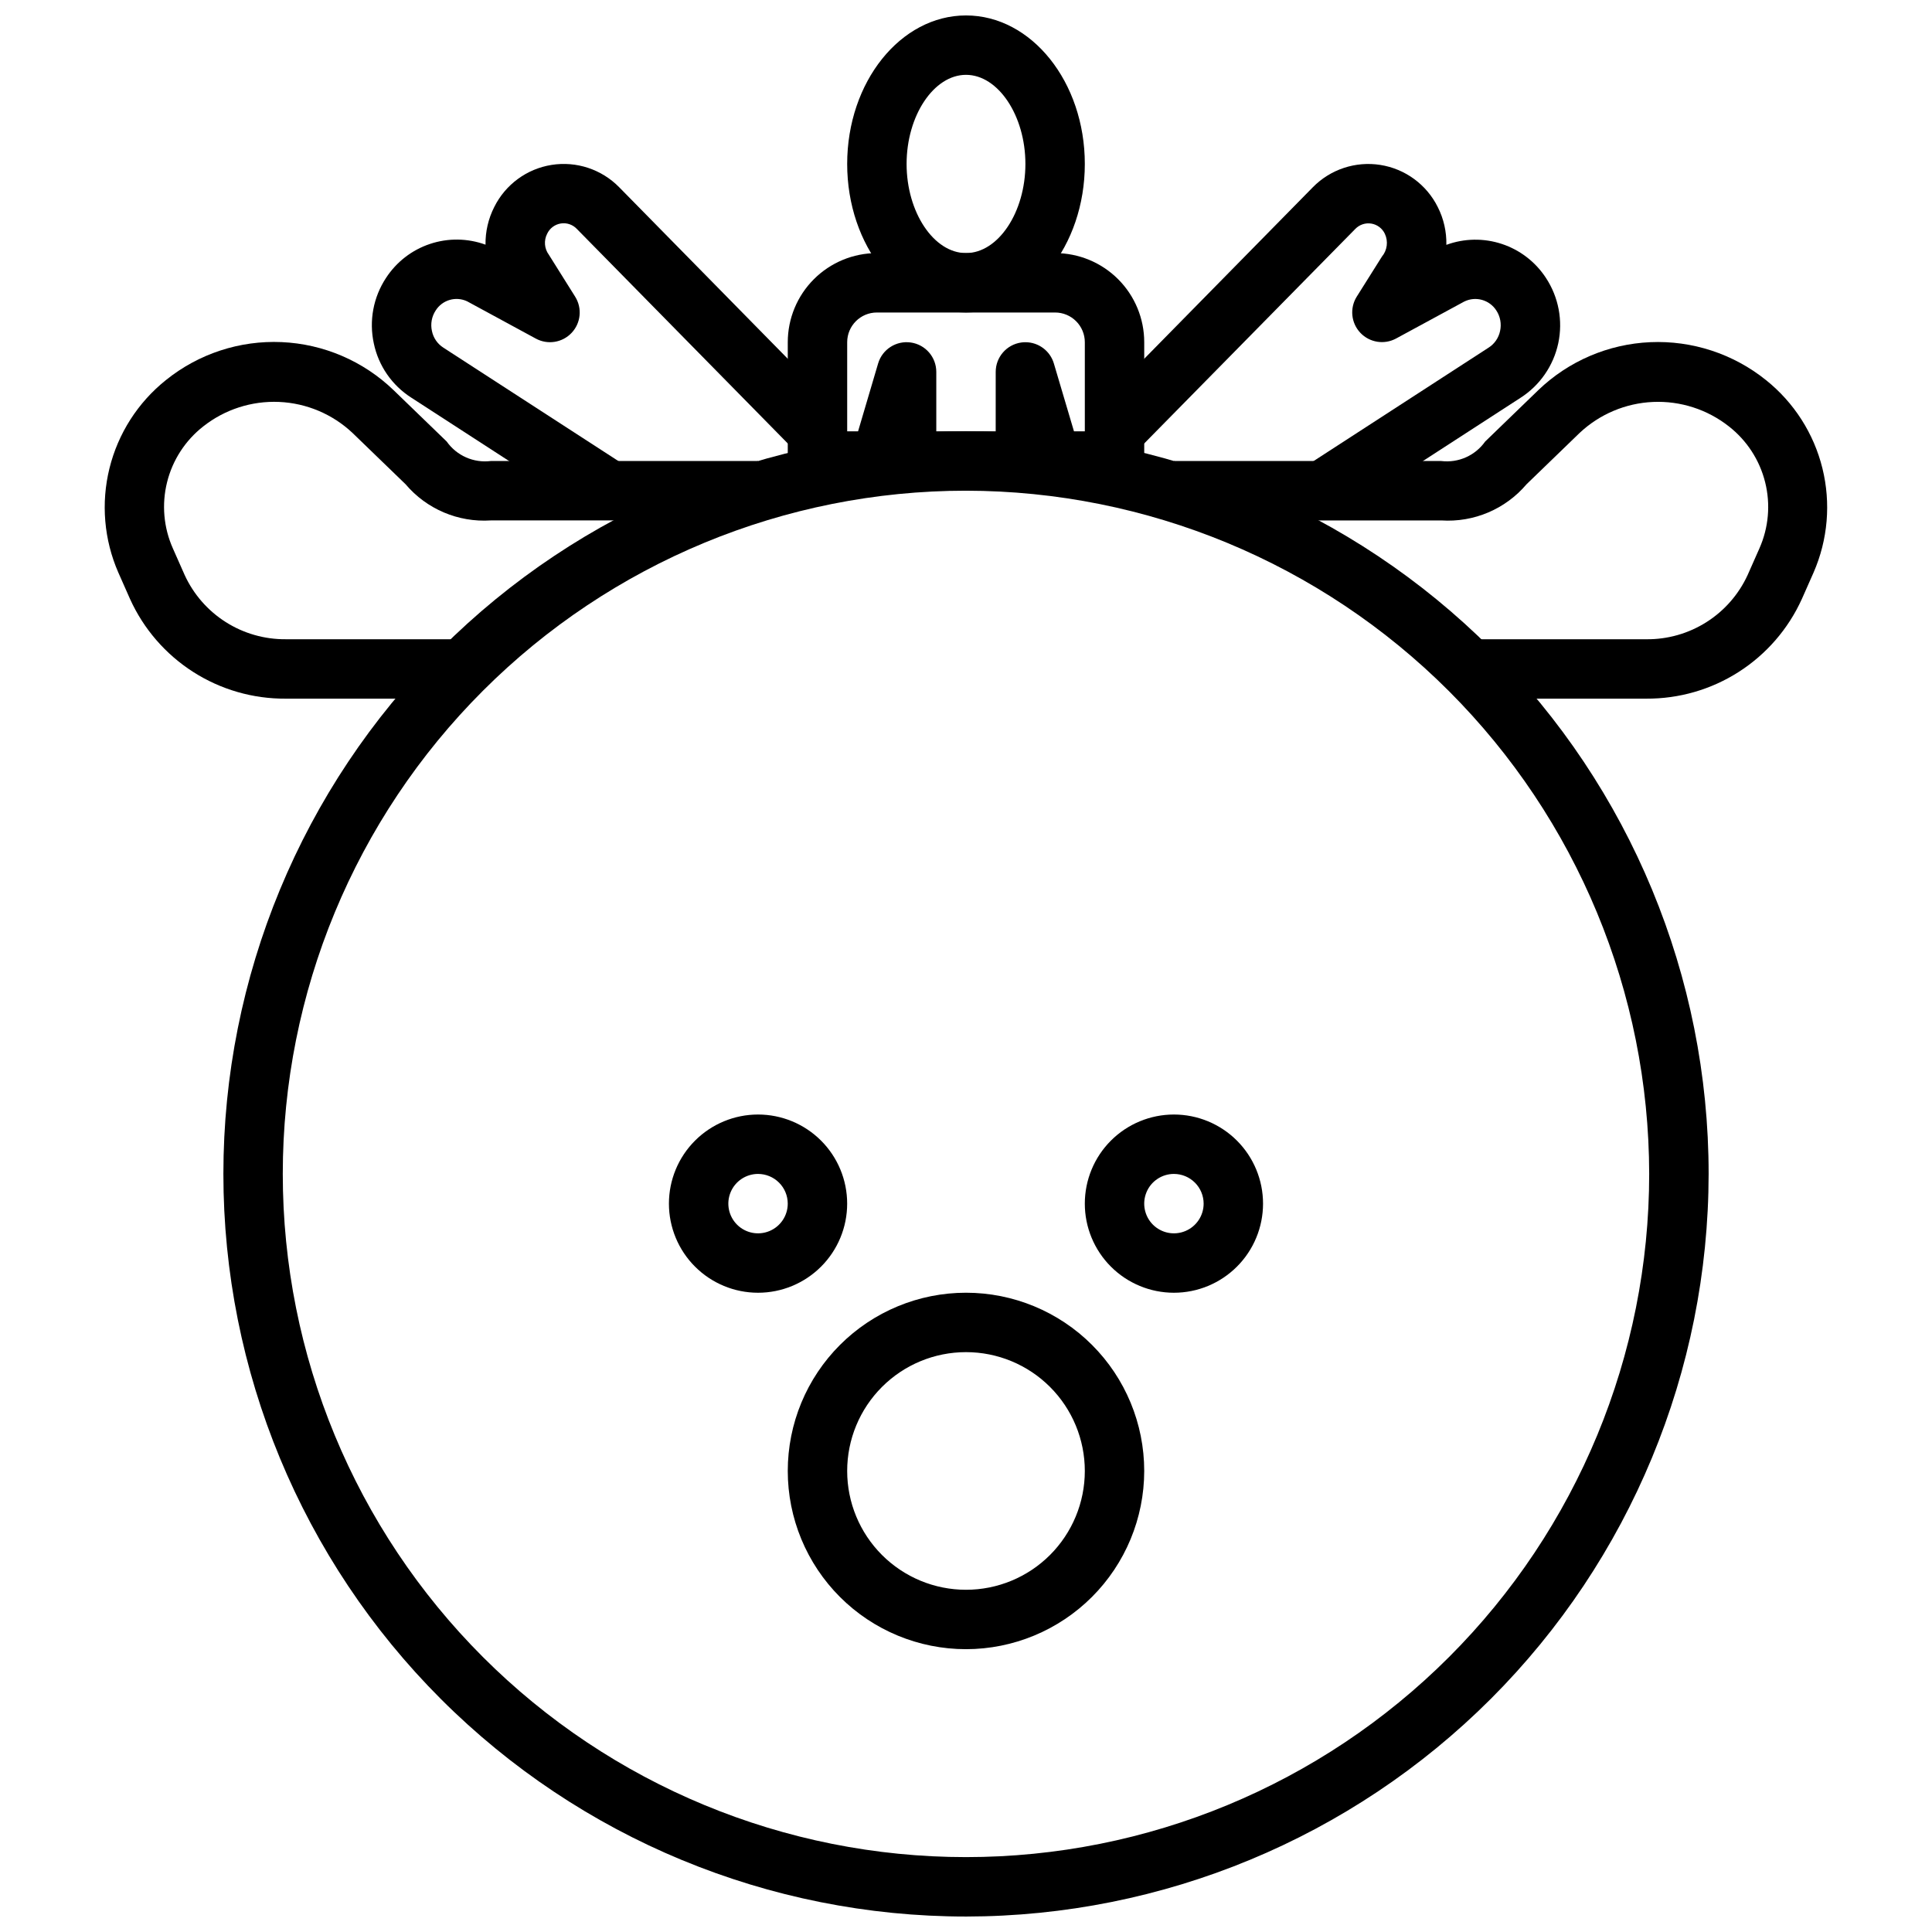 <?xml version="1.0" encoding="UTF-8"?>
<!-- Uploaded to: ICON Repo, www.iconrepo.com, Generator: ICON Repo Mixer Tools -->
<svg width="800px" height="800px" version="1.1" viewBox="144 144 512 512" xmlns="http://www.w3.org/2000/svg">
 <defs>
  <clipPath id="b">
   <path d="m203 258h394v393.9h-394z"/>
  </clipPath>
  <clipPath id="a">
   <path d="m368 148.09h64v78.906h-64z"/>
  </clipPath>
 </defs>
 <path d="m580.27 329.15h-46.445v-15.742h46.445c5.648 0.062 11.195-1.516 15.965-4.543 4.773-3.023 8.562-7.371 10.918-12.508l3.102-7.008c2.453-5.519 2.992-11.703 1.523-17.566-1.465-5.863-4.848-11.066-9.609-14.785-5.707-4.496-12.836-6.793-20.09-6.477-7.258 0.316-14.16 3.227-19.453 8.199l-14.074 13.609c-5.59 6.598-13.973 10.156-22.602 9.59h-70.848v-15.742h70.848c4.531 0.547 9-1.438 11.629-5.164l14.074-13.609v-0.004c8.02-7.707 18.57-12.23 29.68-12.719 11.109-0.488 22.02 3.086 30.684 10.059 7.414 5.934 12.664 14.145 14.941 23.363 2.277 9.219 1.453 18.93-2.348 27.633l-3.102 7.008v-0.004c-3.586 7.918-9.391 14.625-16.707 19.312-7.32 4.688-15.84 7.152-24.531 7.098z"/>
 <path d="m498.75 280.65-8.566-13.211 48.246-31.27h0.004c1.598-0.996 2.719-2.606 3.102-4.453 0.414-1.871 0.059-3.832-0.992-5.434-1.824-2.844-5.492-3.859-8.52-2.359l-18.059 9.793c-3.137 1.695-7.023 1.066-9.473-1.531-2.445-2.598-2.836-6.516-0.957-9.547l6.676-10.617c1.426-1.695 1.734-4.066 0.785-6.07-0.676-1.43-2.016-2.438-3.578-2.695-1.562-0.254-3.152 0.273-4.254 1.414l-58.188 59.141-11.227-11.02 58.16-59.16c4.656-4.754 11.328-6.961 17.902-5.922 6.574 1.039 12.242 5.199 15.207 11.156 1.574 3.102 2.356 6.543 2.281 10.023 4.742-1.742 9.938-1.824 14.73-0.23 4.797 1.594 8.906 4.766 11.664 9 3.356 5.098 4.531 11.328 3.262 17.301-1.273 5.973-4.883 11.188-10.023 14.477z"/>
 <path d="m266.18 329.15h-46.445c-8.699 0.062-17.227-2.398-24.551-7.086-7.324-4.688-13.137-11.402-16.723-19.324l-3.102-7.008v0.004c-3.801-8.703-4.625-18.414-2.348-27.633 2.277-9.219 7.527-17.43 14.941-23.363 8.656-6.984 19.566-10.57 30.68-10.078 11.113 0.488 21.668 5.019 29.676 12.738l14.074 13.609v0.004c2.637 3.742 7.125 5.727 11.668 5.164h70.848v15.742h-70.848c-8.617 0.555-16.988-3-22.57-9.59l-14.074-13.609c-5.289-4.977-12.191-7.887-19.445-8.203-7.258-0.316-14.387 1.984-20.09 6.481-4.758 3.723-8.137 8.926-9.594 14.789-1.461 5.863-0.918 12.047 1.543 17.562l3.102 7.008c2.348 5.125 6.125 9.465 10.883 12.488 4.758 3.027 10.289 4.609 15.93 4.562h46.445z"/>
 <path d="m301.25 280.65-48.246-31.262c-5.109-3.254-8.691-8.43-9.934-14.359-1.309-5.992-0.145-12.258 3.234-17.379 2.754-4.231 6.859-7.406 11.645-9.004 4.789-1.602 9.977-1.531 14.719 0.195-0.047-3.469 0.746-6.891 2.316-9.984 2.965-5.957 8.629-10.117 15.203-11.156s13.246 1.168 17.906 5.922l58.156 59.168-11.227 11.02-58.148-59.141c-1.098-1.16-2.699-1.699-4.273-1.441-1.578 0.258-2.922 1.277-3.598 2.723-0.922 1.789-0.746 3.949 0.457 5.566l6.977 11.125-0.004-0.004c1.895 3.035 1.512 6.961-0.941 9.566-2.449 2.606-6.344 3.234-9.488 1.527l-18.207-9.879c-2.996-1.414-6.574-0.371-8.336 2.43-1.055 1.602-1.41 3.562-0.992 5.434 0.371 1.824 1.469 3.422 3.039 4.422l48.312 31.301z"/>
 <path d="m455.1 486.59c-6.262 0-12.27-2.488-16.699-6.918-4.426-4.426-6.914-10.434-6.914-16.695 0-6.266 2.488-12.273 6.914-16.699 4.43-4.43 10.438-6.918 16.699-6.918 6.266 0 12.27 2.488 16.699 6.918 4.43 4.426 6.918 10.434 6.918 16.699 0 6.262-2.488 12.27-6.918 16.695-4.43 4.43-10.434 6.918-16.699 6.918zm0-31.488c-3.184 0-6.055 1.918-7.273 4.859-1.215 2.941-0.543 6.328 1.707 8.582 2.254 2.25 5.637 2.922 8.578 1.703 2.945-1.219 4.863-4.086 4.863-7.269 0-2.09-0.832-4.094-2.309-5.566-1.477-1.477-3.477-2.309-5.566-2.309z"/>
 <path d="m344.89 486.59c-6.262 0-12.27-2.488-16.699-6.918-4.43-4.426-6.918-10.434-6.918-16.695 0-6.266 2.488-12.273 6.918-16.699 4.43-4.43 10.438-6.918 16.699-6.918s12.27 2.488 16.699 6.918c4.43 4.426 6.918 10.434 6.918 16.699 0 6.262-2.488 12.27-6.918 16.695-4.43 4.43-10.438 6.918-16.699 6.918zm0-31.488c-3.184 0-6.055 1.918-7.273 4.859-1.219 2.941-0.543 6.328 1.707 8.582 2.25 2.25 5.637 2.922 8.578 1.703s4.859-4.086 4.859-7.269c0-2.09-0.828-4.094-2.305-5.566-1.477-1.477-3.481-2.309-5.566-2.309z"/>
 <path d="m400 581.05c-12.527 0-24.543-4.977-33.398-13.832-8.859-8.859-13.836-20.871-13.836-33.398 0-12.527 4.977-24.543 13.836-33.398 8.855-8.859 20.871-13.836 33.398-13.836 12.523 0 24.539 4.977 33.398 13.836 8.855 8.855 13.832 20.871 13.832 33.398-0.012 12.523-4.992 24.527-13.848 33.383-8.855 8.855-20.863 13.836-33.383 13.848zm0-78.719c-8.352 0-16.363 3.316-22.266 9.223-5.906 5.902-9.223 13.914-9.223 22.266 0 8.352 3.316 16.359 9.223 22.266 5.902 5.902 13.914 9.223 22.266 9.223s16.359-3.32 22.266-9.223c5.902-5.906 9.223-13.914 9.223-22.266 0-8.352-3.32-16.363-9.223-22.266-5.906-5.906-13.914-9.223-22.266-9.223z"/>
 <g clip-path="url(#b)">
  <path d="m400 651.9c-52.195 0-102.25-20.734-139.16-57.641s-57.641-86.965-57.641-139.16c0-52.195 20.734-102.25 57.641-139.16 36.906-36.91 86.965-57.645 139.16-57.645 52.191 0 102.25 20.734 139.16 57.645 36.91 36.906 57.645 86.961 57.645 139.16-0.059 52.18-20.812 102.2-57.707 139.1-36.895 36.895-86.918 57.645-139.09 57.703zm0-377.86c-48.02 0-94.074 19.074-128.03 53.031-33.957 33.953-53.031 80.004-53.031 128.02 0 48.02 19.074 94.074 53.031 128.03 33.953 33.953 80.008 53.031 128.03 53.031s94.07-19.078 128.02-53.031c33.957-33.953 53.031-80.008 53.031-128.03-0.055-48-19.148-94.023-53.09-127.96-33.941-33.945-79.965-53.035-127.96-53.09z"/>
 </g>
 <path d="m439.36 274.05h-10.879c-3.793 0.012-7.461-1.348-10.32-3.836-2.859 2.473-6.512 3.832-10.289 3.836h-15.746c-3.777-0.004-7.43-1.363-10.289-3.836-2.859 2.488-6.527 3.848-10.32 3.836h-10.879c-4.348 0-7.871-3.523-7.871-7.871v-31.488c0-6.266 2.488-12.273 6.918-16.699 4.43-4.43 10.434-6.918 16.699-6.918h47.23c6.266 0 12.273 2.488 16.699 6.918 4.43 4.426 6.918 10.434 6.918 16.699v31.488c0 2.086-0.828 4.09-2.305 5.566-1.477 1.473-3.481 2.305-5.566 2.305zm-23.617-39.359c3.484 0 6.551 2.293 7.543 5.637l5.328 17.977h2.875v-23.613c0-2.09-0.832-4.09-2.309-5.566-1.477-1.477-3.477-2.309-5.566-2.309h-47.23c-4.348 0-7.871 3.527-7.871 7.875v23.617h2.883l5.312-17.98c1.105-3.754 4.805-6.121 8.676-5.562 3.875 0.562 6.746 3.883 6.742 7.797v15.742h15.742l0.004-15.742c-0.004-3.91 2.867-7.231 6.738-7.793 0.375-0.055 0.754-0.082 1.133-0.078z"/>
 <g clip-path="url(#a)">
  <path d="m400 226.81c-17.367 0-31.488-17.656-31.488-39.359s14.121-39.359 31.488-39.359 31.488 17.656 31.488 39.359-14.125 39.359-31.488 39.359zm0-62.977c-8.535 0-15.742 10.816-15.742 23.617s7.211 23.617 15.742 23.617c8.535 0 15.742-10.816 15.742-23.617s-7.211-23.617-15.742-23.617z"/>
 </g>
</svg>